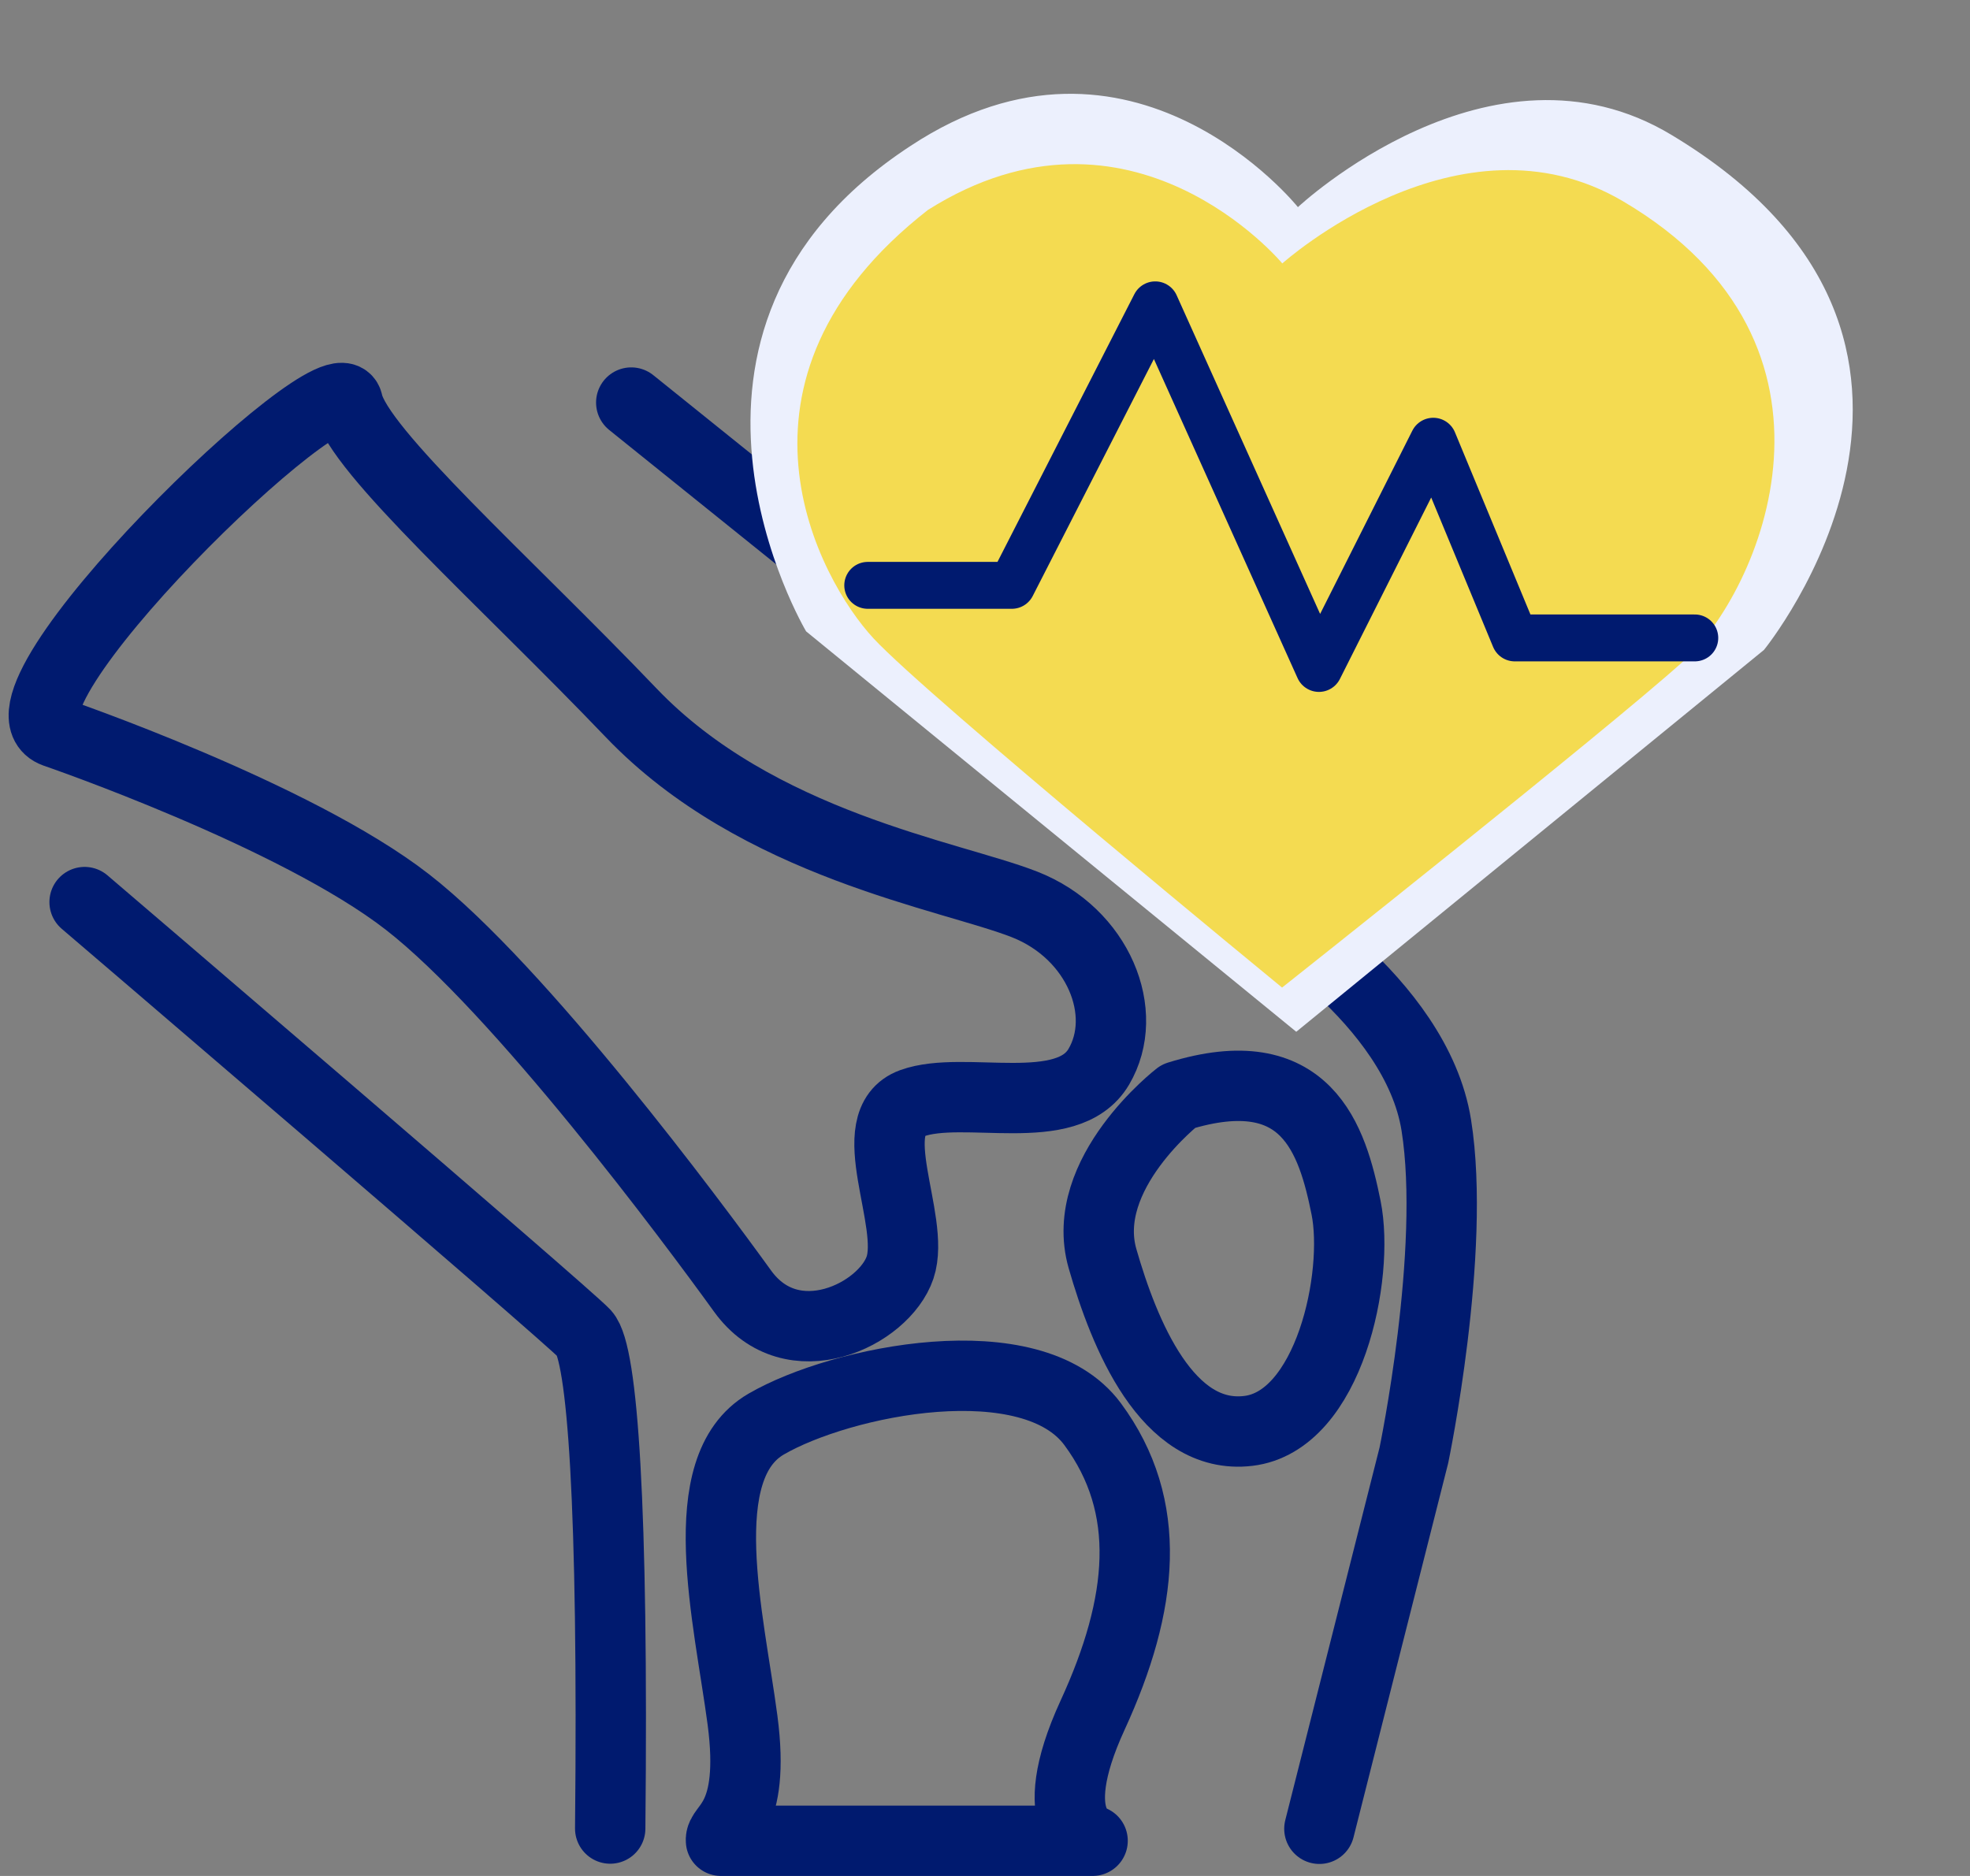 <svg width="84" height="80" viewBox="0 0 84 80" fill="none" xmlns="http://www.w3.org/2000/svg">
<rect x="0" y="0" width="84" height="80" fill="#808080" stroke="none"/>
<g id="Fichier-17" clip-path="url(#clip0_11_21752)">
<g id="Calque 2">
<g id="Calque 1">
<path id="Vector" d="M26.916 17.167L53.649 38.678C53.649 38.678 60.388 42.602 61.244 47.988C62.1 53.373 60.287 62.062 60.287 62.062L56.258 77.988" stroke="#001A6F" stroke-width="3" stroke-linecap="round" stroke-linejoin="round"/>
<path id="Vector_2" d="M3.607 38.469C3.607 38.469 24.176 56.056 24.931 56.877C25.686 57.698 26.16 64.124 26.019 77.978" stroke="#001A6F" stroke-width="3" stroke-linecap="round" stroke-linejoin="round"/>
<path id="Vector_3" d="M2.348 31.232C2.348 31.232 12.592 34.745 17.377 38.469C22.161 42.192 29.544 52.122 31.66 55.055C33.775 57.988 37.703 56.056 38.378 54.054C39.053 52.052 36.686 47.848 38.892 47.047C41.098 46.246 45.5 47.778 46.85 45.496C48.199 43.214 46.85 39.81 43.687 38.569C40.524 37.328 32.304 36.036 26.916 30.401C21.526 24.765 15.271 19.23 14.828 17.167C14.385 15.105 -1.016 30.03 2.348 31.232Z" stroke="#001A6F" stroke-width="3" stroke-linecap="round" stroke-linejoin="round"/>
<path id="Vector_4" d="M30.743 78.499C30.672 77.878 32.234 77.698 31.66 73.353C31.085 69.009 29.464 62.593 32.667 60.731C35.87 58.869 43.989 57.217 46.588 60.731C49.186 64.244 48.773 68.388 46.588 73.143C44.402 77.898 46.588 78.499 46.588 78.499H30.743Z" stroke="#001A6F" stroke-width="3" stroke-linecap="round" stroke-linejoin="round"/>
<path id="Vector_5" d="M50.244 46.747C50.244 46.747 45.973 50.05 47.011 53.674C47.937 56.897 49.771 61.432 53.225 61.021C56.681 60.611 57.98 54.395 57.396 51.502C56.812 48.609 55.734 45.045 50.244 46.747Z" stroke="#001A6F" stroke-width="3" stroke-linecap="round" stroke-linejoin="round"/>
<path id="Vector_6" d="M34.372 26.924L55.272 44L75.215 27.715C75.215 27.715 85.94 14.576 71.283 5.76C63.579 1.104 55.343 8.833 55.343 8.833C55.343 8.833 48.258 -0.01 38.818 6.227C26.756 14.118 34.372 26.924 34.372 26.924Z" fill="#ECF0FD"/>
<path id="Vector_7" d="M37.248 27.225C39.568 29.725 54.667 42.115 54.667 42.115C54.667 42.115 68.413 31.225 71.748 28.225C75.082 25.225 79.626 14.725 69.202 8.581C62.221 4.467 54.677 11.234 54.677 11.234C54.677 11.234 48.23 3.486 39.568 8.952C30.248 16.225 34.928 24.725 37.248 27.225Z" fill="#F4DB51"/>
<path id="Vector_8" d="M37 24.962H43.144L49.259 13L56.239 28.506L61.114 18.816L64.589 27.204H72.265" stroke="#001A6F" stroke-width="2" stroke-linecap="round" stroke-linejoin="round"/>
</g>
</g>
</g>
<defs>
<clipPath id="clip0_11_21752">
<rect width="83" height="80" fill="white" transform="translate(0.333)"/>
</clipPath>
</defs>
</svg>
